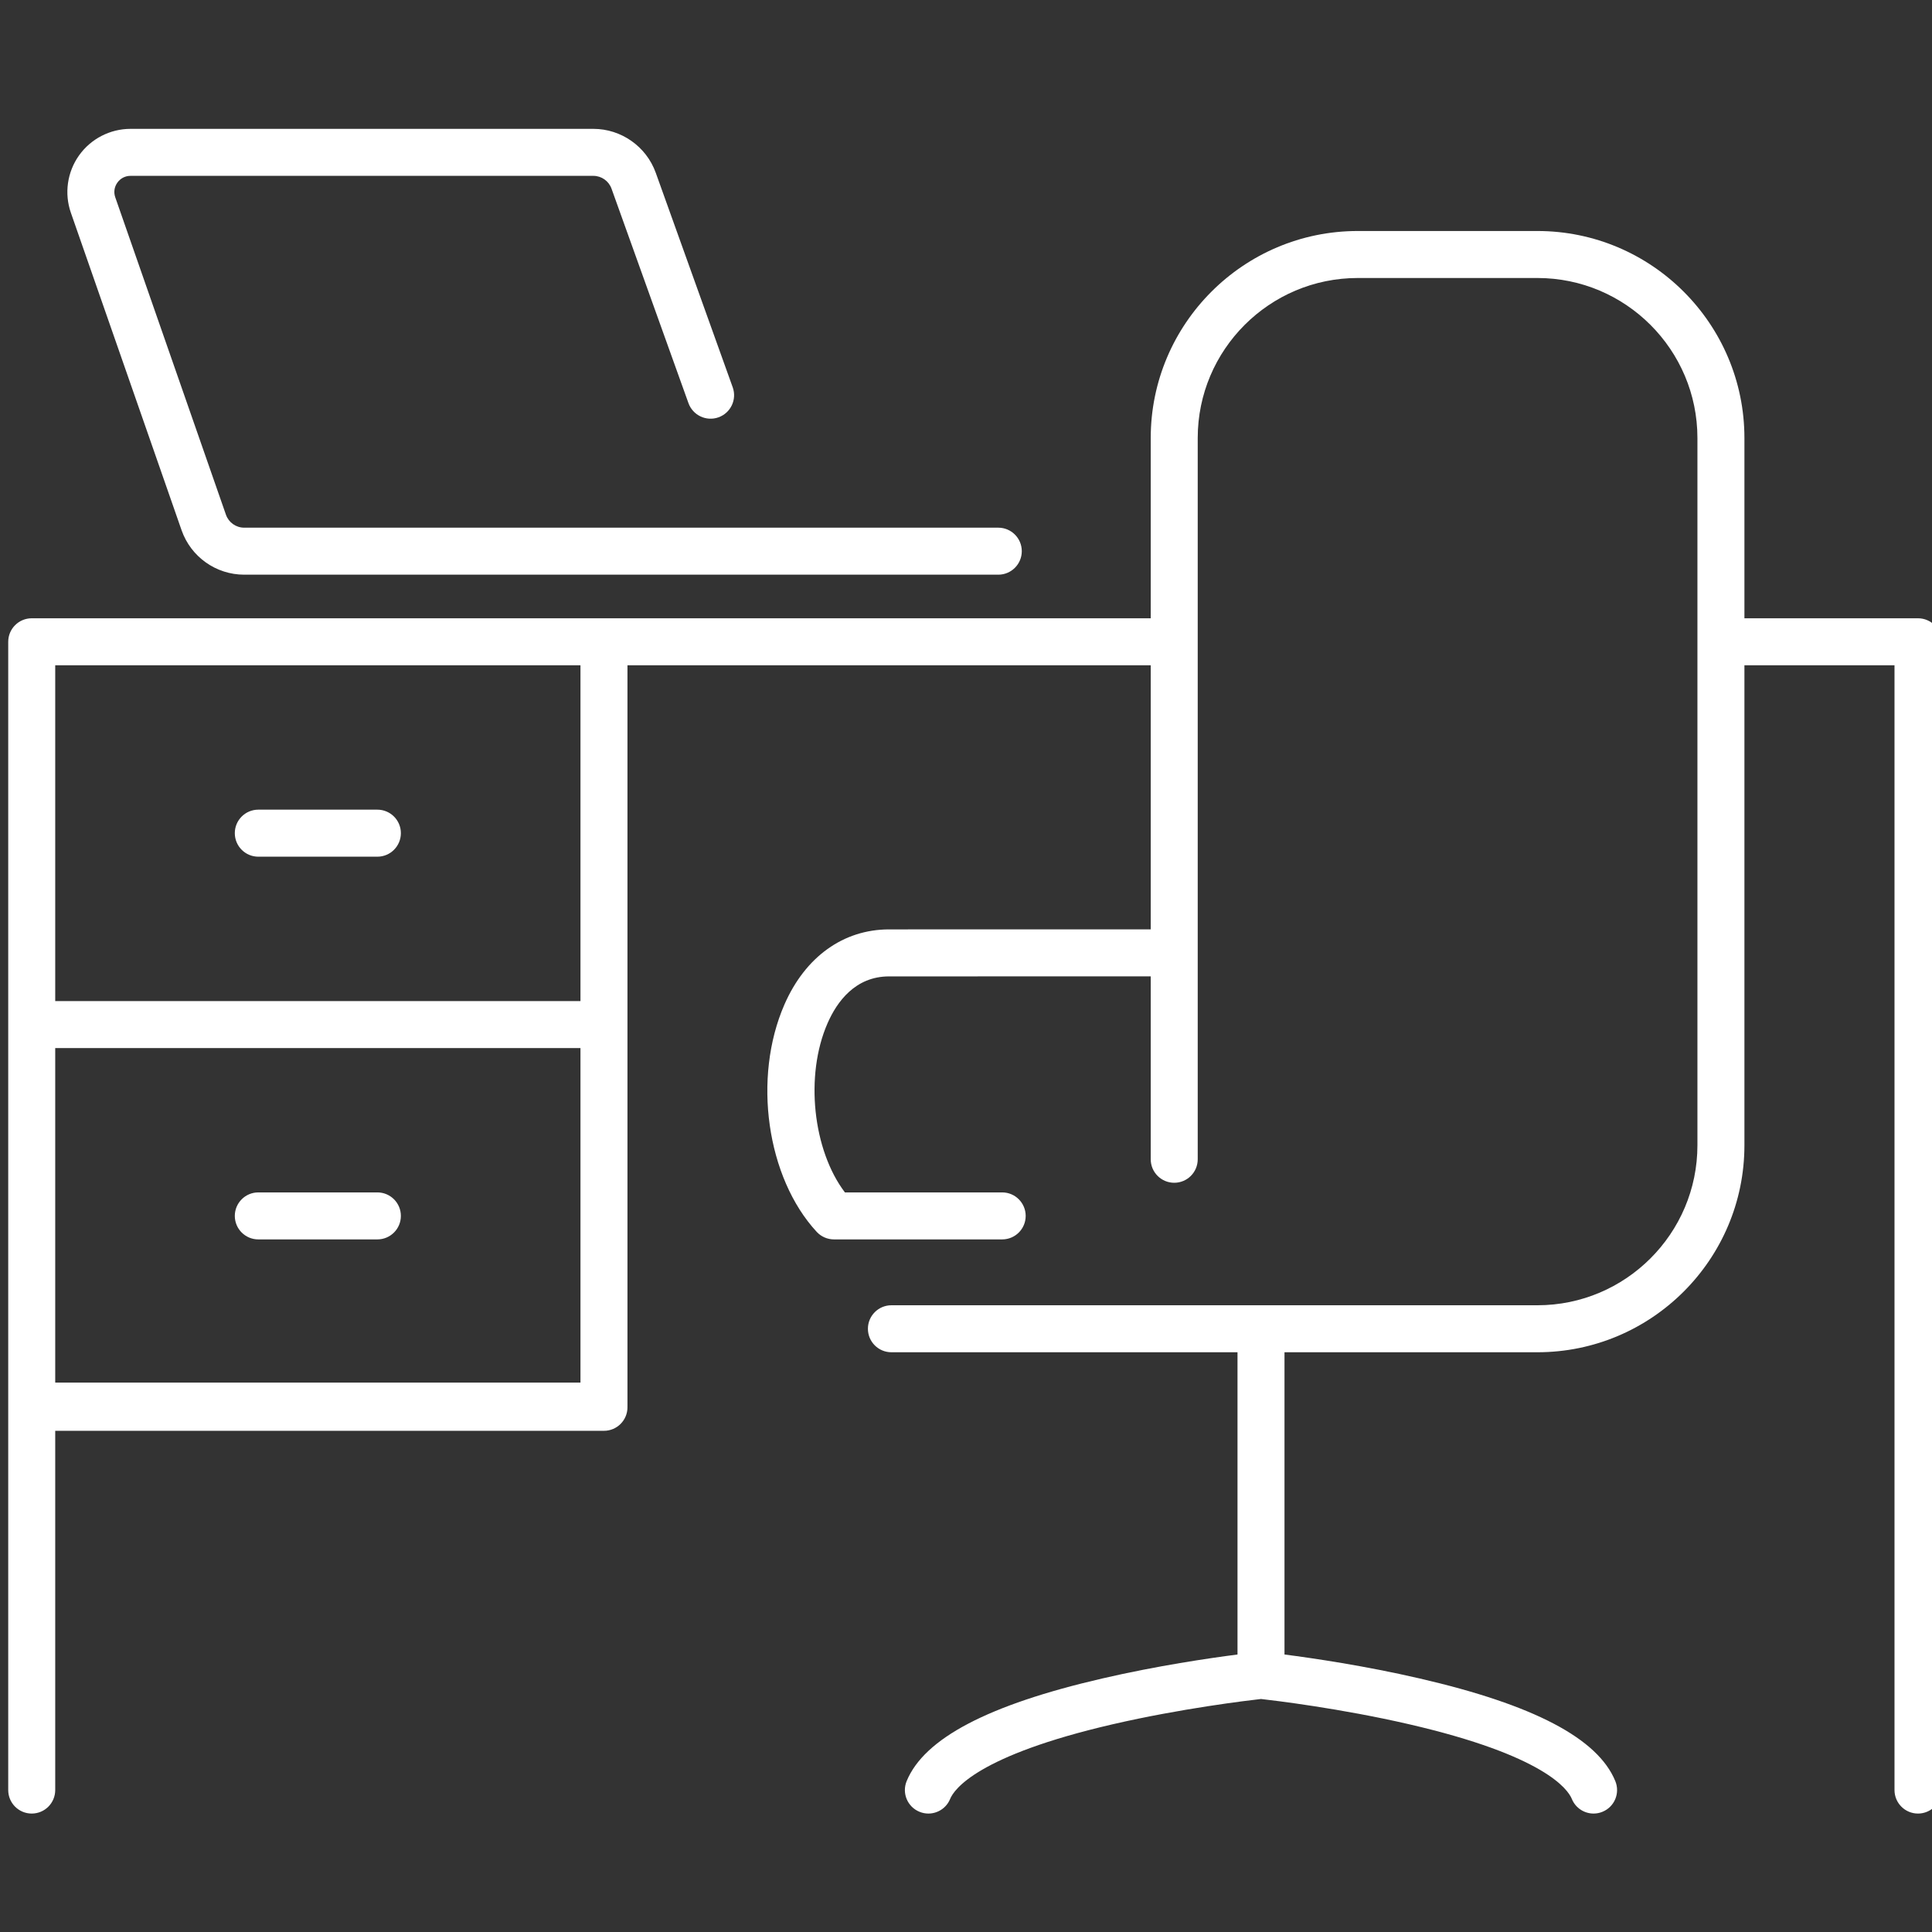 <?xml version="1.0" encoding="UTF-8" standalone="no"?>
<!DOCTYPE svg PUBLIC "-//W3C//DTD SVG 1.1//EN" "http://www.w3.org/Graphics/SVG/1.1/DTD/svg11.dtd">
<svg xmlns="http://www.w3.org/2000/svg" xmlns:xlink="http://www.w3.org/1999/xlink" xmlns:serif="http://www.serif.com/" width="80px" height="80px" version="1.1" xml:space="preserve" style="fill-rule:evenodd;clip-rule:evenodd;stroke-linejoin:round;stroke-miterlimit:2;">
    <rect width="100%" height="100%" fill="#333333" stroke="none"/>
    <g transform="matrix(0.139,0,0,0.139,-515.141,-286.203)">
        <path d="M3722.5,2371.23L3878.97,2371.23L3878.97,2470.88L3722.5,2470.88L3722.5,2371.23ZM3722.5,2257.2L3878.97,2257.2L3878.97,2357.23L3722.5,2357.23L3722.5,2257.2ZM3708.5,2592.27C3708.5,2596.14 3711.63,2599.27 3715.5,2599.27C3719.37,2599.27 3722.5,2596.14 3722.5,2592.27L3722.5,2485.25L3885.97,2485.25C3889.84,2485.25 3892.97,2482.11 3892.97,2478.25C3892.97,2478.18 3892.96,2478.11 3892.96,2478.05C3892.96,2477.99 3892.97,2477.94 3892.97,2477.88L3892.97,2257.2L4048.85,2257.2L4048.85,2335.87L3970.91,2335.88C3957.31,2335.88 3945.95,2344.03 3939.74,2358.24C3930.19,2380.08 3934.42,2409.84 3949.35,2425.99C3950.68,2427.42 3952.54,2428.23 3954.49,2428.23L4004.6,2428.23C4008.47,2428.23 4011.6,2425.1 4011.6,2421.23C4011.6,2417.37 4008.47,2414.23 4004.6,2414.23L3957.75,2414.23C3948.22,2401.69 3945.75,2379.43 3952.57,2363.85C3955.35,2357.48 3960.8,2349.88 3970.91,2349.88L4048.85,2349.87L4048.85,2404.36C4048.85,2408.23 4051.99,2411.36 4055.85,2411.36C4059.72,2411.36 4062.85,2408.23 4062.85,2404.36L4062.85,2189.5C4062.85,2163.21 4084.23,2141.83 4110.52,2141.83L4164.04,2141.83C4190.33,2141.83 4211.71,2163.21 4211.71,2189.5L4211.71,2400.19C4211.71,2426.47 4190.33,2447.85 4164.04,2447.85L3971.6,2447.85C3967.73,2447.85 3964.6,2450.99 3964.6,2454.85C3964.6,2458.72 3967.73,2461.85 3971.6,2461.85L4074.7,2461.85L4074.7,2551.89C4066.35,2552.96 4050.78,2555.24 4034.41,2559.03C4000.42,2566.88 3981.36,2576.89 3976.14,2589.61C3974.67,2593.19 3976.38,2597.28 3979.96,2598.74C3980.83,2599.1 3981.73,2599.27 3982.61,2599.27C3985.37,2599.27 3987.98,2597.63 3989.09,2594.92C3990.26,2592.06 3997.22,2582.01 4037.44,2572.69C4057.94,2567.95 4077.73,2565.59 4081.7,2565.14C4085.65,2565.59 4105.34,2567.93 4125.83,2572.67C4166.16,2581.98 4173.13,2592.06 4174.3,2594.92C4175.41,2597.63 4178.02,2599.27 4180.78,2599.27C4181.67,2599.27 4182.57,2599.1 4183.43,2598.74C4187.01,2597.28 4188.72,2593.19 4187.25,2589.61C4182.04,2576.89 4162.98,2566.88 4128.98,2559.03C4112.62,2555.24 4097.04,2552.96 4088.7,2551.89L4088.7,2461.85L4164.04,2461.85C4198.05,2461.85 4225.71,2434.19 4225.71,2400.19L4225.71,2257.2L4270.42,2257.2L4270.42,2592.27C4270.42,2596.13 4273.55,2599.27 4277.42,2599.27C4281.29,2599.27 4284.42,2596.13 4284.42,2592.27L4284.42,2250.2C4284.42,2246.34 4281.29,2243.2 4277.42,2243.2L4225.71,2243.2L4225.71,2189.5C4225.71,2155.49 4198.05,2127.83 4164.04,2127.83L4110.52,2127.83C4076.51,2127.83 4048.85,2155.49 4048.85,2189.5L4048.85,2243.2L3715.5,2243.2C3711.63,2243.2 3708.5,2246.34 3708.5,2250.2L3708.5,2592.27Z" style="fill:white;fill-rule:nonzero;"/>
        <path d="M3818.47,2414.23L3783,2414.23C3779.13,2414.23 3776,2417.37 3776,2421.23C3776,2425.1 3779.13,2428.23 3783,2428.23L3818.47,2428.23C3822.34,2428.23 3825.47,2425.1 3825.47,2421.23C3825.47,2417.37 3822.34,2414.23 3818.47,2414.23Z" style="fill:white;fill-rule:nonzero;"/>
        <path d="M3818.47,2300.21L3783,2300.21C3779.13,2300.21 3776,2303.35 3776,2307.21C3776,2311.08 3779.13,2314.22 3783,2314.22L3818.47,2314.22C3822.34,2314.22 3825.47,2311.08 3825.47,2307.21C3825.47,2303.35 3822.34,2300.21 3818.47,2300.21Z" style="fill:white;fill-rule:nonzero;"/>
        <path d="M3744.93,2111.4L3882.81,2111.4C3885.23,2111.4 3887.4,2112.93 3888.22,2115.21L3911.14,2179.1C3912.45,2182.74 3916.46,2184.64 3920.1,2183.33C3923.74,2182.02 3925.63,2178.02 3924.32,2174.38L3901.4,2110.49C3898.59,2102.66 3891.12,2097.4 3882.81,2097.4L3744.93,2097.4C3738.85,2097.4 3733.11,2100.36 3729.59,2105.32C3726.07,2110.28 3725.16,2116.67 3727.17,2122.41L3760.14,2216.96C3762.91,2224.89 3770.4,2230.21 3778.8,2230.21L4003.44,2230.21C4007.3,2230.21 4010.44,2227.08 4010.44,2223.21C4010.44,2219.34 4007.3,2216.21 4003.44,2216.21L3778.8,2216.21C3776.35,2216.21 3774.17,2214.66 3773.36,2212.35L3740.39,2117.8C3739.87,2116.31 3740.09,2114.71 3741.01,2113.43C3741.92,2112.14 3743.35,2111.4 3744.93,2111.4Z" style="fill:white;fill-rule:nonzero;"/>
    </g>
</svg>
